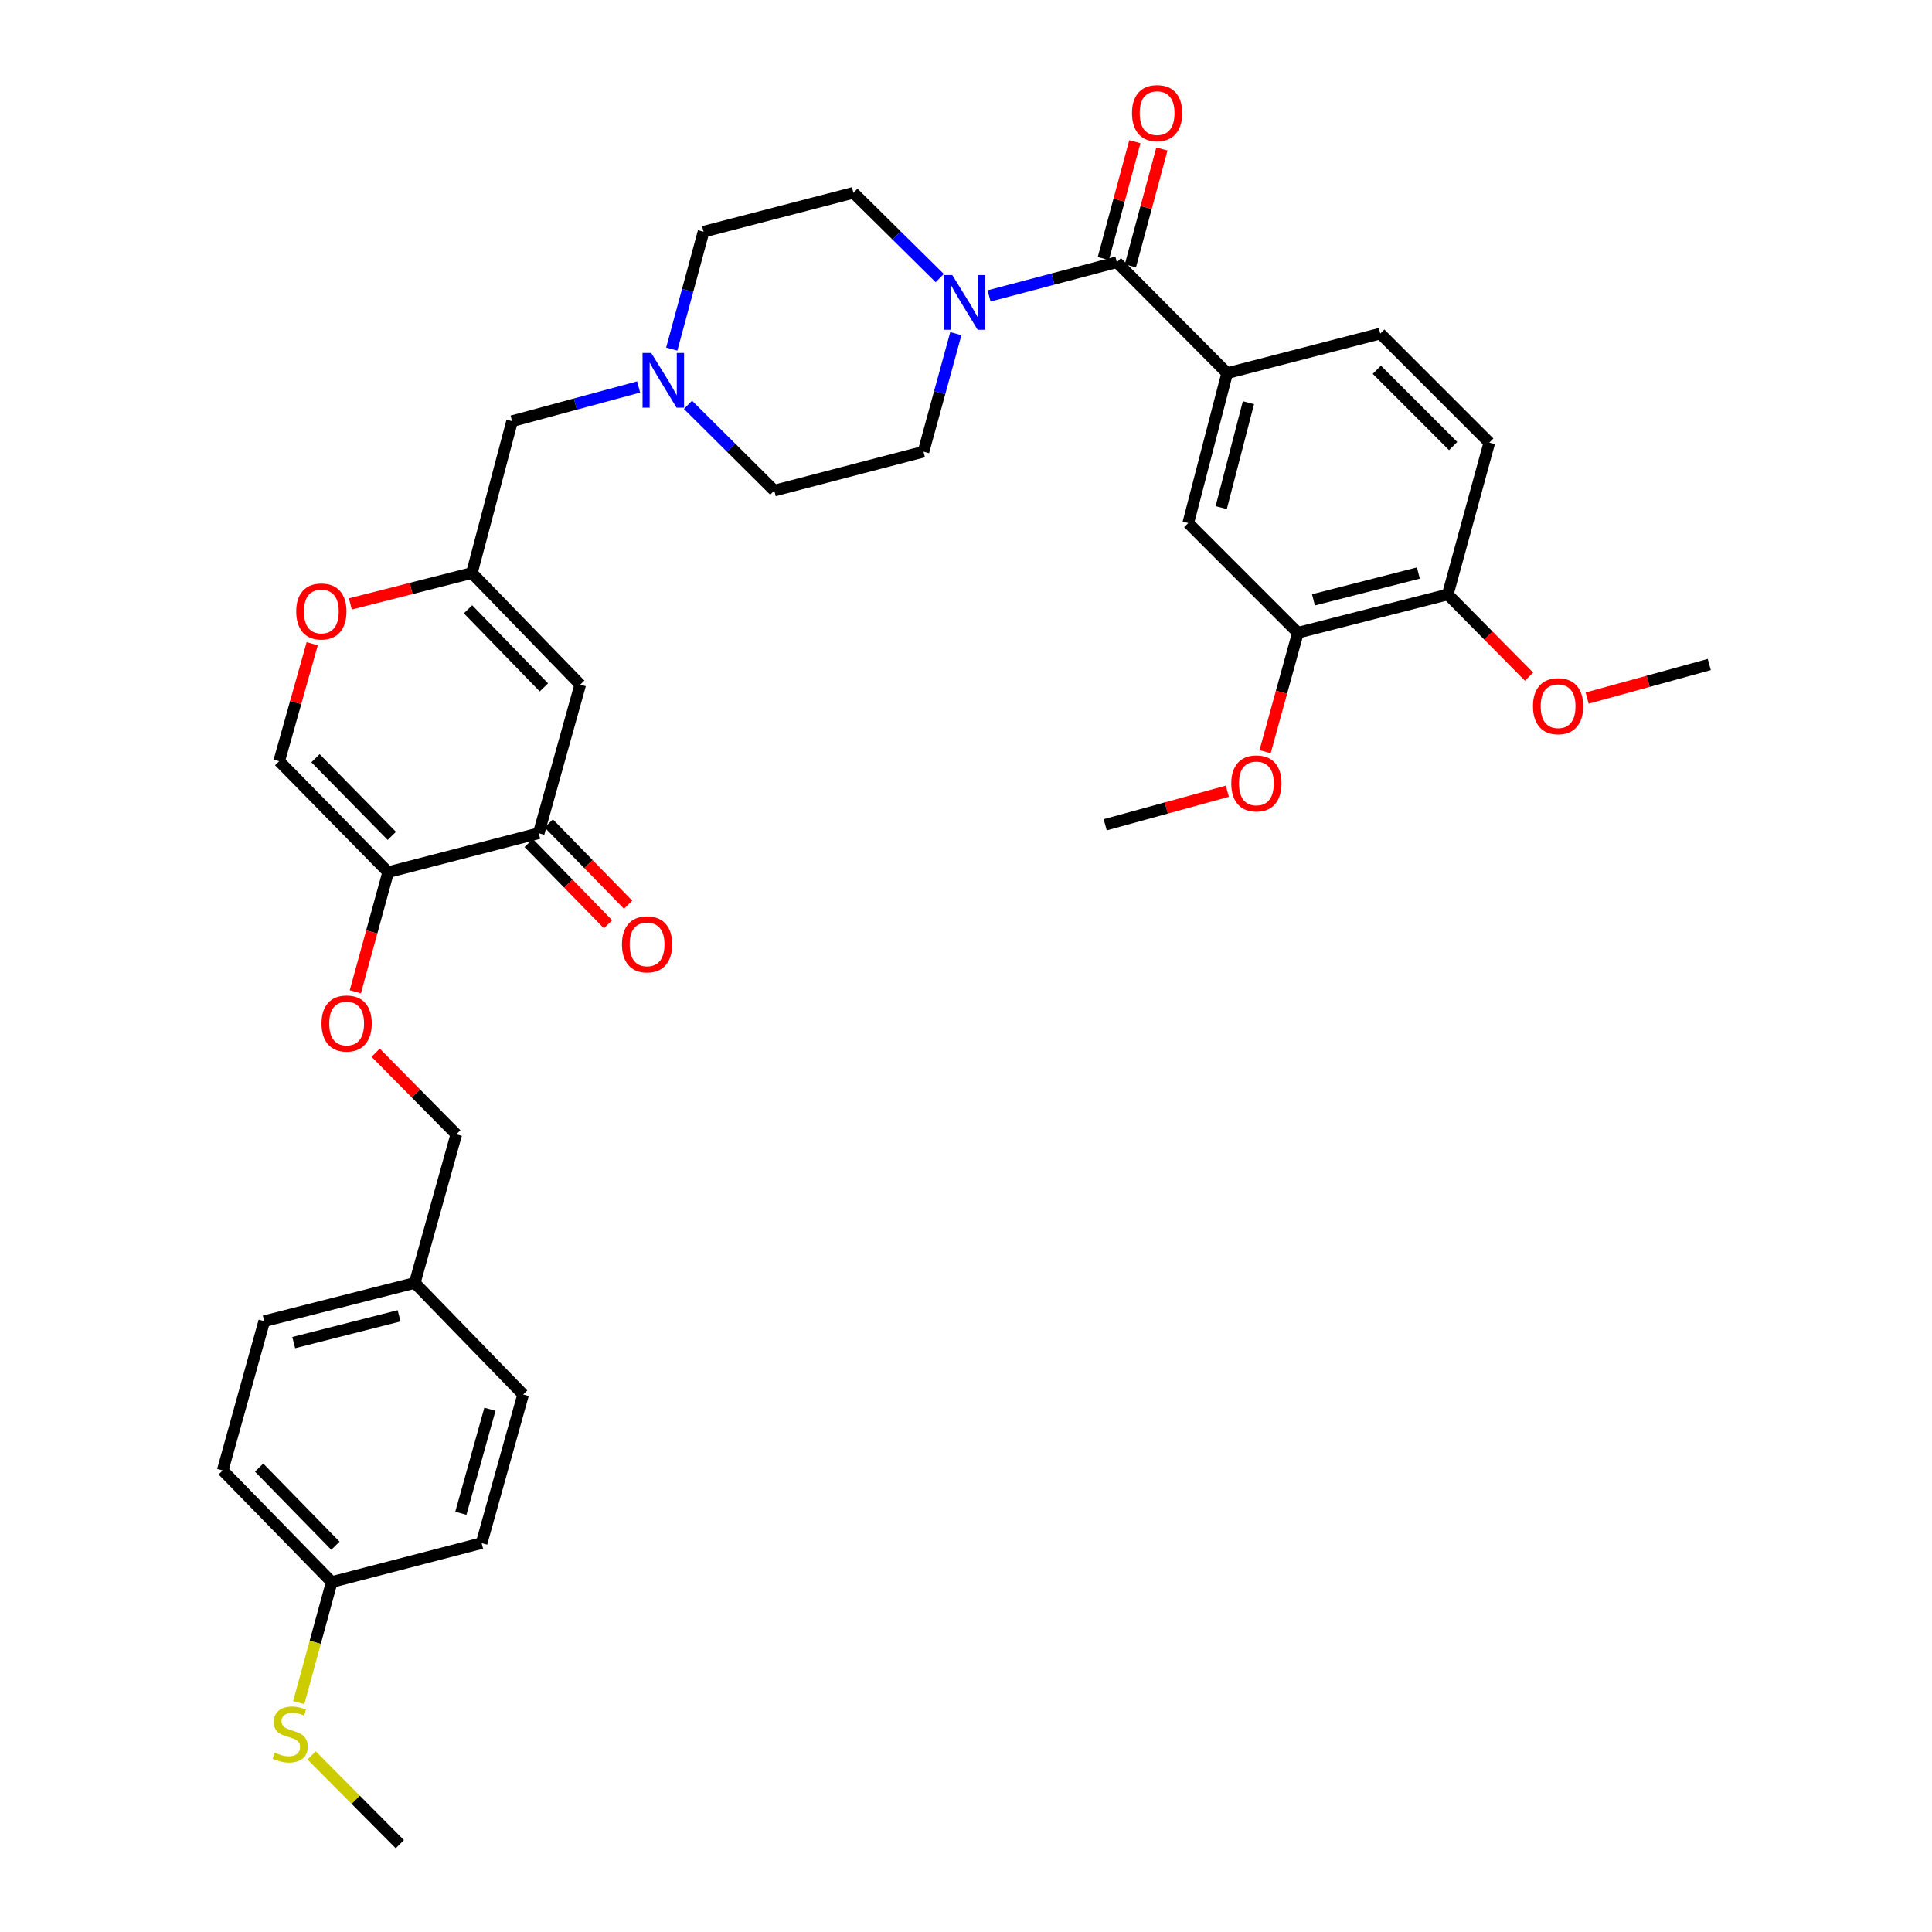 <?xml version='1.0' encoding='iso-8859-1'?>
<svg version='1.1' baseProfile='full'
              xmlns='http://www.w3.org/2000/svg'
                      xmlns:rdkit='http://www.rdkit.org/xml'
                      xmlns:xlink='http://www.w3.org/1999/xlink'
                  xml:space='preserve'
width='1000px' height='1000px' viewBox='0 0 1000 1000'>
<!-- END OF HEADER -->
<rect style='opacity:1.0;fill:#FFFFFF;stroke:none' width='1000' height='1000' x='0' y='0'> </rect>
<path class='bond-1' d='M 578.084,135.716 L 545.013,144.442' style='fill:none;fill-rule:evenodd;stroke:#000000;stroke-width:6px;stroke-linecap:butt;stroke-linejoin:miter;stroke-opacity:1' />
<path class='bond-1' d='M 545.013,144.442 L 511.943,153.167' style='fill:none;fill-rule:evenodd;stroke:#0000FF;stroke-width:6px;stroke-linecap:butt;stroke-linejoin:miter;stroke-opacity:1' />
<path class='bond-4' d='M 578.084,135.716 L 635.177,193.147' style='fill:none;fill-rule:evenodd;stroke:#000000;stroke-width:6px;stroke-linecap:butt;stroke-linejoin:miter;stroke-opacity:1' />
<path class='bond-12' d='M 585.087,137.605 L 593.242,107.362' style='fill:none;fill-rule:evenodd;stroke:#000000;stroke-width:6px;stroke-linecap:butt;stroke-linejoin:miter;stroke-opacity:1' />
<path class='bond-12' d='M 593.242,107.362 L 601.397,77.118' style='fill:none;fill-rule:evenodd;stroke:#FF0000;stroke-width:6px;stroke-linecap:butt;stroke-linejoin:miter;stroke-opacity:1' />
<path class='bond-12' d='M 571.082,133.828 L 579.237,103.585' style='fill:none;fill-rule:evenodd;stroke:#000000;stroke-width:6px;stroke-linecap:butt;stroke-linejoin:miter;stroke-opacity:1' />
<path class='bond-12' d='M 579.237,103.585 L 587.393,73.342' style='fill:none;fill-rule:evenodd;stroke:#FF0000;stroke-width:6px;stroke-linecap:butt;stroke-linejoin:miter;stroke-opacity:1' />
<path class='bond-0' d='M 200.919,451.43 L 144.495,393.999' style='fill:none;fill-rule:evenodd;stroke:#000000;stroke-width:6px;stroke-linecap:butt;stroke-linejoin:miter;stroke-opacity:1' />
<path class='bond-0' d='M 202.802,432.65 L 163.305,392.448' style='fill:none;fill-rule:evenodd;stroke:#000000;stroke-width:6px;stroke-linecap:butt;stroke-linejoin:miter;stroke-opacity:1' />
<path class='bond-11' d='M 200.919,451.43 L 192.415,482.382' style='fill:none;fill-rule:evenodd;stroke:#000000;stroke-width:6px;stroke-linecap:butt;stroke-linejoin:miter;stroke-opacity:1' />
<path class='bond-11' d='M 192.415,482.382 L 183.911,513.334' style='fill:none;fill-rule:evenodd;stroke:#FF0000;stroke-width:6px;stroke-linecap:butt;stroke-linejoin:miter;stroke-opacity:1' />
<path class='bond-37' d='M 200.919,451.43 L 278.842,431.276' style='fill:none;fill-rule:evenodd;stroke:#000000;stroke-width:6px;stroke-linecap:butt;stroke-linejoin:miter;stroke-opacity:1' />
<path class='bond-14' d='M 494.735,172.701 L 486.368,203.247' style='fill:none;fill-rule:evenodd;stroke:#0000FF;stroke-width:6px;stroke-linecap:butt;stroke-linejoin:miter;stroke-opacity:1' />
<path class='bond-14' d='M 486.368,203.247 L 478.001,233.793' style='fill:none;fill-rule:evenodd;stroke:#000000;stroke-width:6px;stroke-linecap:butt;stroke-linejoin:miter;stroke-opacity:1' />
<path class='bond-15' d='M 486.404,143.933 L 464.067,121.863' style='fill:none;fill-rule:evenodd;stroke:#0000FF;stroke-width:6px;stroke-linecap:butt;stroke-linejoin:miter;stroke-opacity:1' />
<path class='bond-15' d='M 464.067,121.863 L 441.731,99.793' style='fill:none;fill-rule:evenodd;stroke:#000000;stroke-width:6px;stroke-linecap:butt;stroke-linejoin:miter;stroke-opacity:1' />
<path class='bond-2' d='M 300.333,354.36 L 244.24,296.591' style='fill:none;fill-rule:evenodd;stroke:#000000;stroke-width:6px;stroke-linecap:butt;stroke-linejoin:miter;stroke-opacity:1' />
<path class='bond-2' d='M 281.513,355.799 L 242.247,315.361' style='fill:none;fill-rule:evenodd;stroke:#000000;stroke-width:6px;stroke-linecap:butt;stroke-linejoin:miter;stroke-opacity:1' />
<path class='bond-3' d='M 300.333,354.36 L 278.842,431.276' style='fill:none;fill-rule:evenodd;stroke:#000000;stroke-width:6px;stroke-linecap:butt;stroke-linejoin:miter;stroke-opacity:1' />
<path class='bond-17' d='M 273.653,436.343 L 294.192,457.378' style='fill:none;fill-rule:evenodd;stroke:#000000;stroke-width:6px;stroke-linecap:butt;stroke-linejoin:miter;stroke-opacity:1' />
<path class='bond-17' d='M 294.192,457.378 L 314.731,478.413' style='fill:none;fill-rule:evenodd;stroke:#FF0000;stroke-width:6px;stroke-linecap:butt;stroke-linejoin:miter;stroke-opacity:1' />
<path class='bond-17' d='M 284.031,426.209 L 304.57,447.244' style='fill:none;fill-rule:evenodd;stroke:#000000;stroke-width:6px;stroke-linecap:butt;stroke-linejoin:miter;stroke-opacity:1' />
<path class='bond-17' d='M 304.57,447.244 L 325.109,468.279' style='fill:none;fill-rule:evenodd;stroke:#FF0000;stroke-width:6px;stroke-linecap:butt;stroke-linejoin:miter;stroke-opacity:1' />
<path class='bond-9' d='M 635.177,193.147 L 615.031,270.732' style='fill:none;fill-rule:evenodd;stroke:#000000;stroke-width:6px;stroke-linecap:butt;stroke-linejoin:miter;stroke-opacity:1' />
<path class='bond-9' d='M 646.194,208.43 L 632.092,262.74' style='fill:none;fill-rule:evenodd;stroke:#000000;stroke-width:6px;stroke-linecap:butt;stroke-linejoin:miter;stroke-opacity:1' />
<path class='bond-18' d='M 635.177,193.147 L 714.438,172.663' style='fill:none;fill-rule:evenodd;stroke:#000000;stroke-width:6px;stroke-linecap:butt;stroke-linejoin:miter;stroke-opacity:1' />
<path class='bond-5' d='M 244.24,296.591 L 265.062,217.999' style='fill:none;fill-rule:evenodd;stroke:#000000;stroke-width:6px;stroke-linecap:butt;stroke-linejoin:miter;stroke-opacity:1' />
<path class='bond-7' d='M 244.24,296.591 L 212.787,304.593' style='fill:none;fill-rule:evenodd;stroke:#000000;stroke-width:6px;stroke-linecap:butt;stroke-linejoin:miter;stroke-opacity:1' />
<path class='bond-7' d='M 212.787,304.593 L 181.335,312.595' style='fill:none;fill-rule:evenodd;stroke:#FF0000;stroke-width:6px;stroke-linecap:butt;stroke-linejoin:miter;stroke-opacity:1' />
<path class='bond-6' d='M 144.495,393.999 L 153.05,363.594' style='fill:none;fill-rule:evenodd;stroke:#000000;stroke-width:6px;stroke-linecap:butt;stroke-linejoin:miter;stroke-opacity:1' />
<path class='bond-6' d='M 153.05,363.594 L 161.605,333.189' style='fill:none;fill-rule:evenodd;stroke:#FF0000;stroke-width:6px;stroke-linecap:butt;stroke-linejoin:miter;stroke-opacity:1' />
<path class='bond-8' d='M 356.088,209.534 L 378.426,231.736' style='fill:none;fill-rule:evenodd;stroke:#0000FF;stroke-width:6px;stroke-linecap:butt;stroke-linejoin:miter;stroke-opacity:1' />
<path class='bond-8' d='M 378.426,231.736 L 400.763,253.939' style='fill:none;fill-rule:evenodd;stroke:#000000;stroke-width:6px;stroke-linecap:butt;stroke-linejoin:miter;stroke-opacity:1' />
<path class='bond-16' d='M 330.557,200.297 L 297.81,209.148' style='fill:none;fill-rule:evenodd;stroke:#0000FF;stroke-width:6px;stroke-linecap:butt;stroke-linejoin:miter;stroke-opacity:1' />
<path class='bond-16' d='M 297.81,209.148 L 265.062,217.999' style='fill:none;fill-rule:evenodd;stroke:#000000;stroke-width:6px;stroke-linecap:butt;stroke-linejoin:miter;stroke-opacity:1' />
<path class='bond-35' d='M 347.697,180.694 L 355.922,150.316' style='fill:none;fill-rule:evenodd;stroke:#0000FF;stroke-width:6px;stroke-linecap:butt;stroke-linejoin:miter;stroke-opacity:1' />
<path class='bond-35' d='M 355.922,150.316 L 364.146,119.938' style='fill:none;fill-rule:evenodd;stroke:#000000;stroke-width:6px;stroke-linecap:butt;stroke-linejoin:miter;stroke-opacity:1' />
<path class='bond-10' d='M 615.031,270.732 L 671.793,327.502' style='fill:none;fill-rule:evenodd;stroke:#000000;stroke-width:6px;stroke-linecap:butt;stroke-linejoin:miter;stroke-opacity:1' />
<path class='bond-26' d='M 671.793,327.502 L 663.302,358.285' style='fill:none;fill-rule:evenodd;stroke:#000000;stroke-width:6px;stroke-linecap:butt;stroke-linejoin:miter;stroke-opacity:1' />
<path class='bond-26' d='M 663.302,358.285 L 654.81,389.069' style='fill:none;fill-rule:evenodd;stroke:#FF0000;stroke-width:6px;stroke-linecap:butt;stroke-linejoin:miter;stroke-opacity:1' />
<path class='bond-36' d='M 671.793,327.502 L 749.37,307.679' style='fill:none;fill-rule:evenodd;stroke:#000000;stroke-width:6px;stroke-linecap:butt;stroke-linejoin:miter;stroke-opacity:1' />
<path class='bond-36' d='M 679.839,310.475 L 734.142,296.599' style='fill:none;fill-rule:evenodd;stroke:#000000;stroke-width:6px;stroke-linecap:butt;stroke-linejoin:miter;stroke-opacity:1' />
<path class='bond-22' d='M 194.438,544.881 L 215.306,565.998' style='fill:none;fill-rule:evenodd;stroke:#FF0000;stroke-width:6px;stroke-linecap:butt;stroke-linejoin:miter;stroke-opacity:1' />
<path class='bond-22' d='M 215.306,565.998 L 236.173,587.114' style='fill:none;fill-rule:evenodd;stroke:#000000;stroke-width:6px;stroke-linecap:butt;stroke-linejoin:miter;stroke-opacity:1' />
<path class='bond-13' d='M 749.37,307.679 L 770.869,229.087' style='fill:none;fill-rule:evenodd;stroke:#000000;stroke-width:6px;stroke-linecap:butt;stroke-linejoin:miter;stroke-opacity:1' />
<path class='bond-29' d='M 749.37,307.679 L 770.405,328.96' style='fill:none;fill-rule:evenodd;stroke:#000000;stroke-width:6px;stroke-linecap:butt;stroke-linejoin:miter;stroke-opacity:1' />
<path class='bond-29' d='M 770.405,328.96 L 791.44,350.242' style='fill:none;fill-rule:evenodd;stroke:#FF0000;stroke-width:6px;stroke-linecap:butt;stroke-linejoin:miter;stroke-opacity:1' />
<path class='bond-21' d='M 478.001,233.793 L 400.763,253.939' style='fill:none;fill-rule:evenodd;stroke:#000000;stroke-width:6px;stroke-linecap:butt;stroke-linejoin:miter;stroke-opacity:1' />
<path class='bond-20' d='M 441.731,99.793 L 364.146,119.938' style='fill:none;fill-rule:evenodd;stroke:#000000;stroke-width:6px;stroke-linecap:butt;stroke-linejoin:miter;stroke-opacity:1' />
<path class='bond-19' d='M 714.438,172.663 L 770.869,229.087' style='fill:none;fill-rule:evenodd;stroke:#000000;stroke-width:6px;stroke-linecap:butt;stroke-linejoin:miter;stroke-opacity:1' />
<path class='bond-19' d='M 712.647,191.384 L 752.149,230.881' style='fill:none;fill-rule:evenodd;stroke:#000000;stroke-width:6px;stroke-linecap:butt;stroke-linejoin:miter;stroke-opacity:1' />
<path class='bond-24' d='M 236.173,587.114 L 214.682,664.038' style='fill:none;fill-rule:evenodd;stroke:#000000;stroke-width:6px;stroke-linecap:butt;stroke-linejoin:miter;stroke-opacity:1' />
<path class='bond-23' d='M 171.7,818.861 L 115.276,761.091' style='fill:none;fill-rule:evenodd;stroke:#000000;stroke-width:6px;stroke-linecap:butt;stroke-linejoin:miter;stroke-opacity:1' />
<path class='bond-23' d='M 173.613,800.061 L 134.116,759.622' style='fill:none;fill-rule:evenodd;stroke:#000000;stroke-width:6px;stroke-linecap:butt;stroke-linejoin:miter;stroke-opacity:1' />
<path class='bond-25' d='M 171.7,818.861 L 163.16,850.074' style='fill:none;fill-rule:evenodd;stroke:#000000;stroke-width:6px;stroke-linecap:butt;stroke-linejoin:miter;stroke-opacity:1' />
<path class='bond-25' d='M 163.16,850.074 L 154.62,881.288' style='fill:none;fill-rule:evenodd;stroke:#CCCC00;stroke-width:6px;stroke-linecap:butt;stroke-linejoin:miter;stroke-opacity:1' />
<path class='bond-38' d='M 171.7,818.861 L 249.284,798.707' style='fill:none;fill-rule:evenodd;stroke:#000000;stroke-width:6px;stroke-linecap:butt;stroke-linejoin:miter;stroke-opacity:1' />
<path class='bond-30' d='M 214.682,664.038 L 270.776,721.791' style='fill:none;fill-rule:evenodd;stroke:#000000;stroke-width:6px;stroke-linecap:butt;stroke-linejoin:miter;stroke-opacity:1' />
<path class='bond-31' d='M 214.682,664.038 L 136.767,683.845' style='fill:none;fill-rule:evenodd;stroke:#000000;stroke-width:6px;stroke-linecap:butt;stroke-linejoin:miter;stroke-opacity:1' />
<path class='bond-31' d='M 206.569,681.067 L 152.028,694.932' style='fill:none;fill-rule:evenodd;stroke:#000000;stroke-width:6px;stroke-linecap:butt;stroke-linejoin:miter;stroke-opacity:1' />
<path class='bond-32' d='M 161.293,908.605 L 184.124,931.575' style='fill:none;fill-rule:evenodd;stroke:#CCCC00;stroke-width:6px;stroke-linecap:butt;stroke-linejoin:miter;stroke-opacity:1' />
<path class='bond-32' d='M 184.124,931.575 L 206.954,954.545' style='fill:none;fill-rule:evenodd;stroke:#000000;stroke-width:6px;stroke-linecap:butt;stroke-linejoin:miter;stroke-opacity:1' />
<path class='bond-33' d='M 635.273,409.538 L 603.661,418.223' style='fill:none;fill-rule:evenodd;stroke:#FF0000;stroke-width:6px;stroke-linecap:butt;stroke-linejoin:miter;stroke-opacity:1' />
<path class='bond-33' d='M 603.661,418.223 L 572.049,426.909' style='fill:none;fill-rule:evenodd;stroke:#000000;stroke-width:6px;stroke-linecap:butt;stroke-linejoin:miter;stroke-opacity:1' />
<path class='bond-27' d='M 115.276,761.091 L 136.767,683.845' style='fill:none;fill-rule:evenodd;stroke:#000000;stroke-width:6px;stroke-linecap:butt;stroke-linejoin:miter;stroke-opacity:1' />
<path class='bond-28' d='M 249.284,798.707 L 270.776,721.791' style='fill:none;fill-rule:evenodd;stroke:#000000;stroke-width:6px;stroke-linecap:butt;stroke-linejoin:miter;stroke-opacity:1' />
<path class='bond-28' d='M 238.538,783.267 L 253.582,729.426' style='fill:none;fill-rule:evenodd;stroke:#000000;stroke-width:6px;stroke-linecap:butt;stroke-linejoin:miter;stroke-opacity:1' />
<path class='bond-34' d='M 821.499,361.321 L 853.112,352.639' style='fill:none;fill-rule:evenodd;stroke:#FF0000;stroke-width:6px;stroke-linecap:butt;stroke-linejoin:miter;stroke-opacity:1' />
<path class='bond-34' d='M 853.112,352.639 L 884.724,343.957' style='fill:none;fill-rule:evenodd;stroke:#000000;stroke-width:6px;stroke-linecap:butt;stroke-linejoin:miter;stroke-opacity:1' />
<path  class='atom-2' d='M 492.902 142.379
L 502.182 157.379
Q 503.102 158.859, 504.582 161.539
Q 506.062 164.219, 506.142 164.379
L 506.142 142.379
L 509.902 142.379
L 509.902 170.699
L 506.022 170.699
L 496.062 154.299
Q 494.902 152.379, 493.662 150.179
Q 492.462 147.979, 492.102 147.299
L 492.102 170.699
L 488.422 170.699
L 488.422 142.379
L 492.902 142.379
' fill='#0000FF'/>
<path  class='atom-8' d='M 153.325 316.494
Q 153.325 309.694, 156.685 305.894
Q 160.045 302.094, 166.325 302.094
Q 172.605 302.094, 175.965 305.894
Q 179.325 309.694, 179.325 316.494
Q 179.325 323.374, 175.925 327.294
Q 172.525 331.174, 166.325 331.174
Q 160.085 331.174, 156.685 327.294
Q 153.325 323.414, 153.325 316.494
M 166.325 327.974
Q 170.645 327.974, 172.965 325.094
Q 175.325 322.174, 175.325 316.494
Q 175.325 310.934, 172.965 308.134
Q 170.645 305.294, 166.325 305.294
Q 162.005 305.294, 159.645 308.094
Q 157.325 310.894, 157.325 316.494
Q 157.325 322.214, 159.645 325.094
Q 162.005 327.974, 166.325 327.974
' fill='#FF0000'/>
<path  class='atom-9' d='M 337.064 182.686
L 346.344 197.686
Q 347.264 199.166, 348.744 201.846
Q 350.224 204.526, 350.304 204.686
L 350.304 182.686
L 354.064 182.686
L 354.064 211.006
L 350.184 211.006
L 340.224 194.606
Q 339.064 192.686, 337.824 190.486
Q 336.624 188.286, 336.264 187.606
L 336.264 211.006
L 332.584 211.006
L 332.584 182.686
L 337.064 182.686
' fill='#0000FF'/>
<path  class='atom-12' d='M 166.419 529.763
Q 166.419 522.963, 169.779 519.163
Q 173.139 515.363, 179.419 515.363
Q 185.699 515.363, 189.059 519.163
Q 192.419 522.963, 192.419 529.763
Q 192.419 536.643, 189.019 540.563
Q 185.619 544.443, 179.419 544.443
Q 173.179 544.443, 169.779 540.563
Q 166.419 536.683, 166.419 529.763
M 179.419 541.243
Q 183.739 541.243, 186.059 538.363
Q 188.419 535.443, 188.419 529.763
Q 188.419 524.203, 186.059 521.403
Q 183.739 518.563, 179.419 518.563
Q 175.099 518.563, 172.739 521.363
Q 170.419 524.163, 170.419 529.763
Q 170.419 535.483, 172.739 538.363
Q 175.099 541.243, 179.419 541.243
' fill='#FF0000'/>
<path  class='atom-13' d='M 585.915 58.55
Q 585.915 51.75, 589.275 47.95
Q 592.635 44.15, 598.915 44.15
Q 605.195 44.15, 608.555 47.95
Q 611.915 51.75, 611.915 58.55
Q 611.915 65.43, 608.515 69.35
Q 605.115 73.23, 598.915 73.23
Q 592.675 73.23, 589.275 69.35
Q 585.915 65.47, 585.915 58.55
M 598.915 70.03
Q 603.235 70.03, 605.555 67.15
Q 607.915 64.23, 607.915 58.55
Q 607.915 52.99, 605.555 50.19
Q 603.235 47.35, 598.915 47.35
Q 594.595 47.35, 592.235 50.15
Q 589.915 52.95, 589.915 58.55
Q 589.915 64.27, 592.235 67.15
Q 594.595 70.03, 598.915 70.03
' fill='#FF0000'/>
<path  class='atom-18' d='M 321.927 488.795
Q 321.927 481.995, 325.287 478.195
Q 328.647 474.395, 334.927 474.395
Q 341.207 474.395, 344.567 478.195
Q 347.927 481.995, 347.927 488.795
Q 347.927 495.675, 344.527 499.595
Q 341.127 503.475, 334.927 503.475
Q 328.687 503.475, 325.287 499.595
Q 321.927 495.715, 321.927 488.795
M 334.927 500.275
Q 339.247 500.275, 341.567 497.395
Q 343.927 494.475, 343.927 488.795
Q 343.927 483.235, 341.567 480.435
Q 339.247 477.595, 334.927 477.595
Q 330.607 477.595, 328.247 480.395
Q 325.927 483.195, 325.927 488.795
Q 325.927 494.515, 328.247 497.395
Q 330.607 500.275, 334.927 500.275
' fill='#FF0000'/>
<path  class='atom-26' d='M 142.2 907.165
Q 142.52 907.285, 143.84 907.845
Q 145.16 908.405, 146.6 908.765
Q 148.08 909.085, 149.52 909.085
Q 152.2 909.085, 153.76 907.805
Q 155.32 906.485, 155.32 904.205
Q 155.32 902.645, 154.52 901.685
Q 153.76 900.725, 152.56 900.205
Q 151.36 899.685, 149.36 899.085
Q 146.84 898.325, 145.32 897.605
Q 143.84 896.885, 142.76 895.365
Q 141.72 893.845, 141.72 891.285
Q 141.72 887.725, 144.12 885.525
Q 146.56 883.325, 151.36 883.325
Q 154.64 883.325, 158.36 884.885
L 157.44 887.965
Q 154.04 886.565, 151.48 886.565
Q 148.72 886.565, 147.2 887.725
Q 145.68 888.845, 145.72 890.805
Q 145.72 892.325, 146.48 893.245
Q 147.28 894.165, 148.4 894.685
Q 149.56 895.205, 151.48 895.805
Q 154.04 896.605, 155.56 897.405
Q 157.08 898.205, 158.16 899.845
Q 159.28 901.445, 159.28 904.205
Q 159.28 908.125, 156.64 910.245
Q 154.04 912.325, 149.68 912.325
Q 147.16 912.325, 145.24 911.765
Q 143.36 911.245, 141.12 910.325
L 142.2 907.165
' fill='#CCCC00'/>
<path  class='atom-27' d='M 637.302 405.489
Q 637.302 398.689, 640.662 394.889
Q 644.022 391.089, 650.302 391.089
Q 656.582 391.089, 659.942 394.889
Q 663.302 398.689, 663.302 405.489
Q 663.302 412.369, 659.902 416.289
Q 656.502 420.169, 650.302 420.169
Q 644.062 420.169, 640.662 416.289
Q 637.302 412.409, 637.302 405.489
M 650.302 416.969
Q 654.622 416.969, 656.942 414.089
Q 659.302 411.169, 659.302 405.489
Q 659.302 399.929, 656.942 397.129
Q 654.622 394.289, 650.302 394.289
Q 645.982 394.289, 643.622 397.089
Q 641.302 399.889, 641.302 405.489
Q 641.302 411.209, 643.622 414.089
Q 645.982 416.969, 650.302 416.969
' fill='#FF0000'/>
<path  class='atom-30' d='M 793.471 365.528
Q 793.471 358.728, 796.831 354.928
Q 800.191 351.128, 806.471 351.128
Q 812.751 351.128, 816.111 354.928
Q 819.471 358.728, 819.471 365.528
Q 819.471 372.408, 816.071 376.328
Q 812.671 380.208, 806.471 380.208
Q 800.231 380.208, 796.831 376.328
Q 793.471 372.448, 793.471 365.528
M 806.471 377.008
Q 810.791 377.008, 813.111 374.128
Q 815.471 371.208, 815.471 365.528
Q 815.471 359.968, 813.111 357.168
Q 810.791 354.328, 806.471 354.328
Q 802.151 354.328, 799.791 357.128
Q 797.471 359.928, 797.471 365.528
Q 797.471 371.248, 799.791 374.128
Q 802.151 377.008, 806.471 377.008
' fill='#FF0000'/>
</svg>
